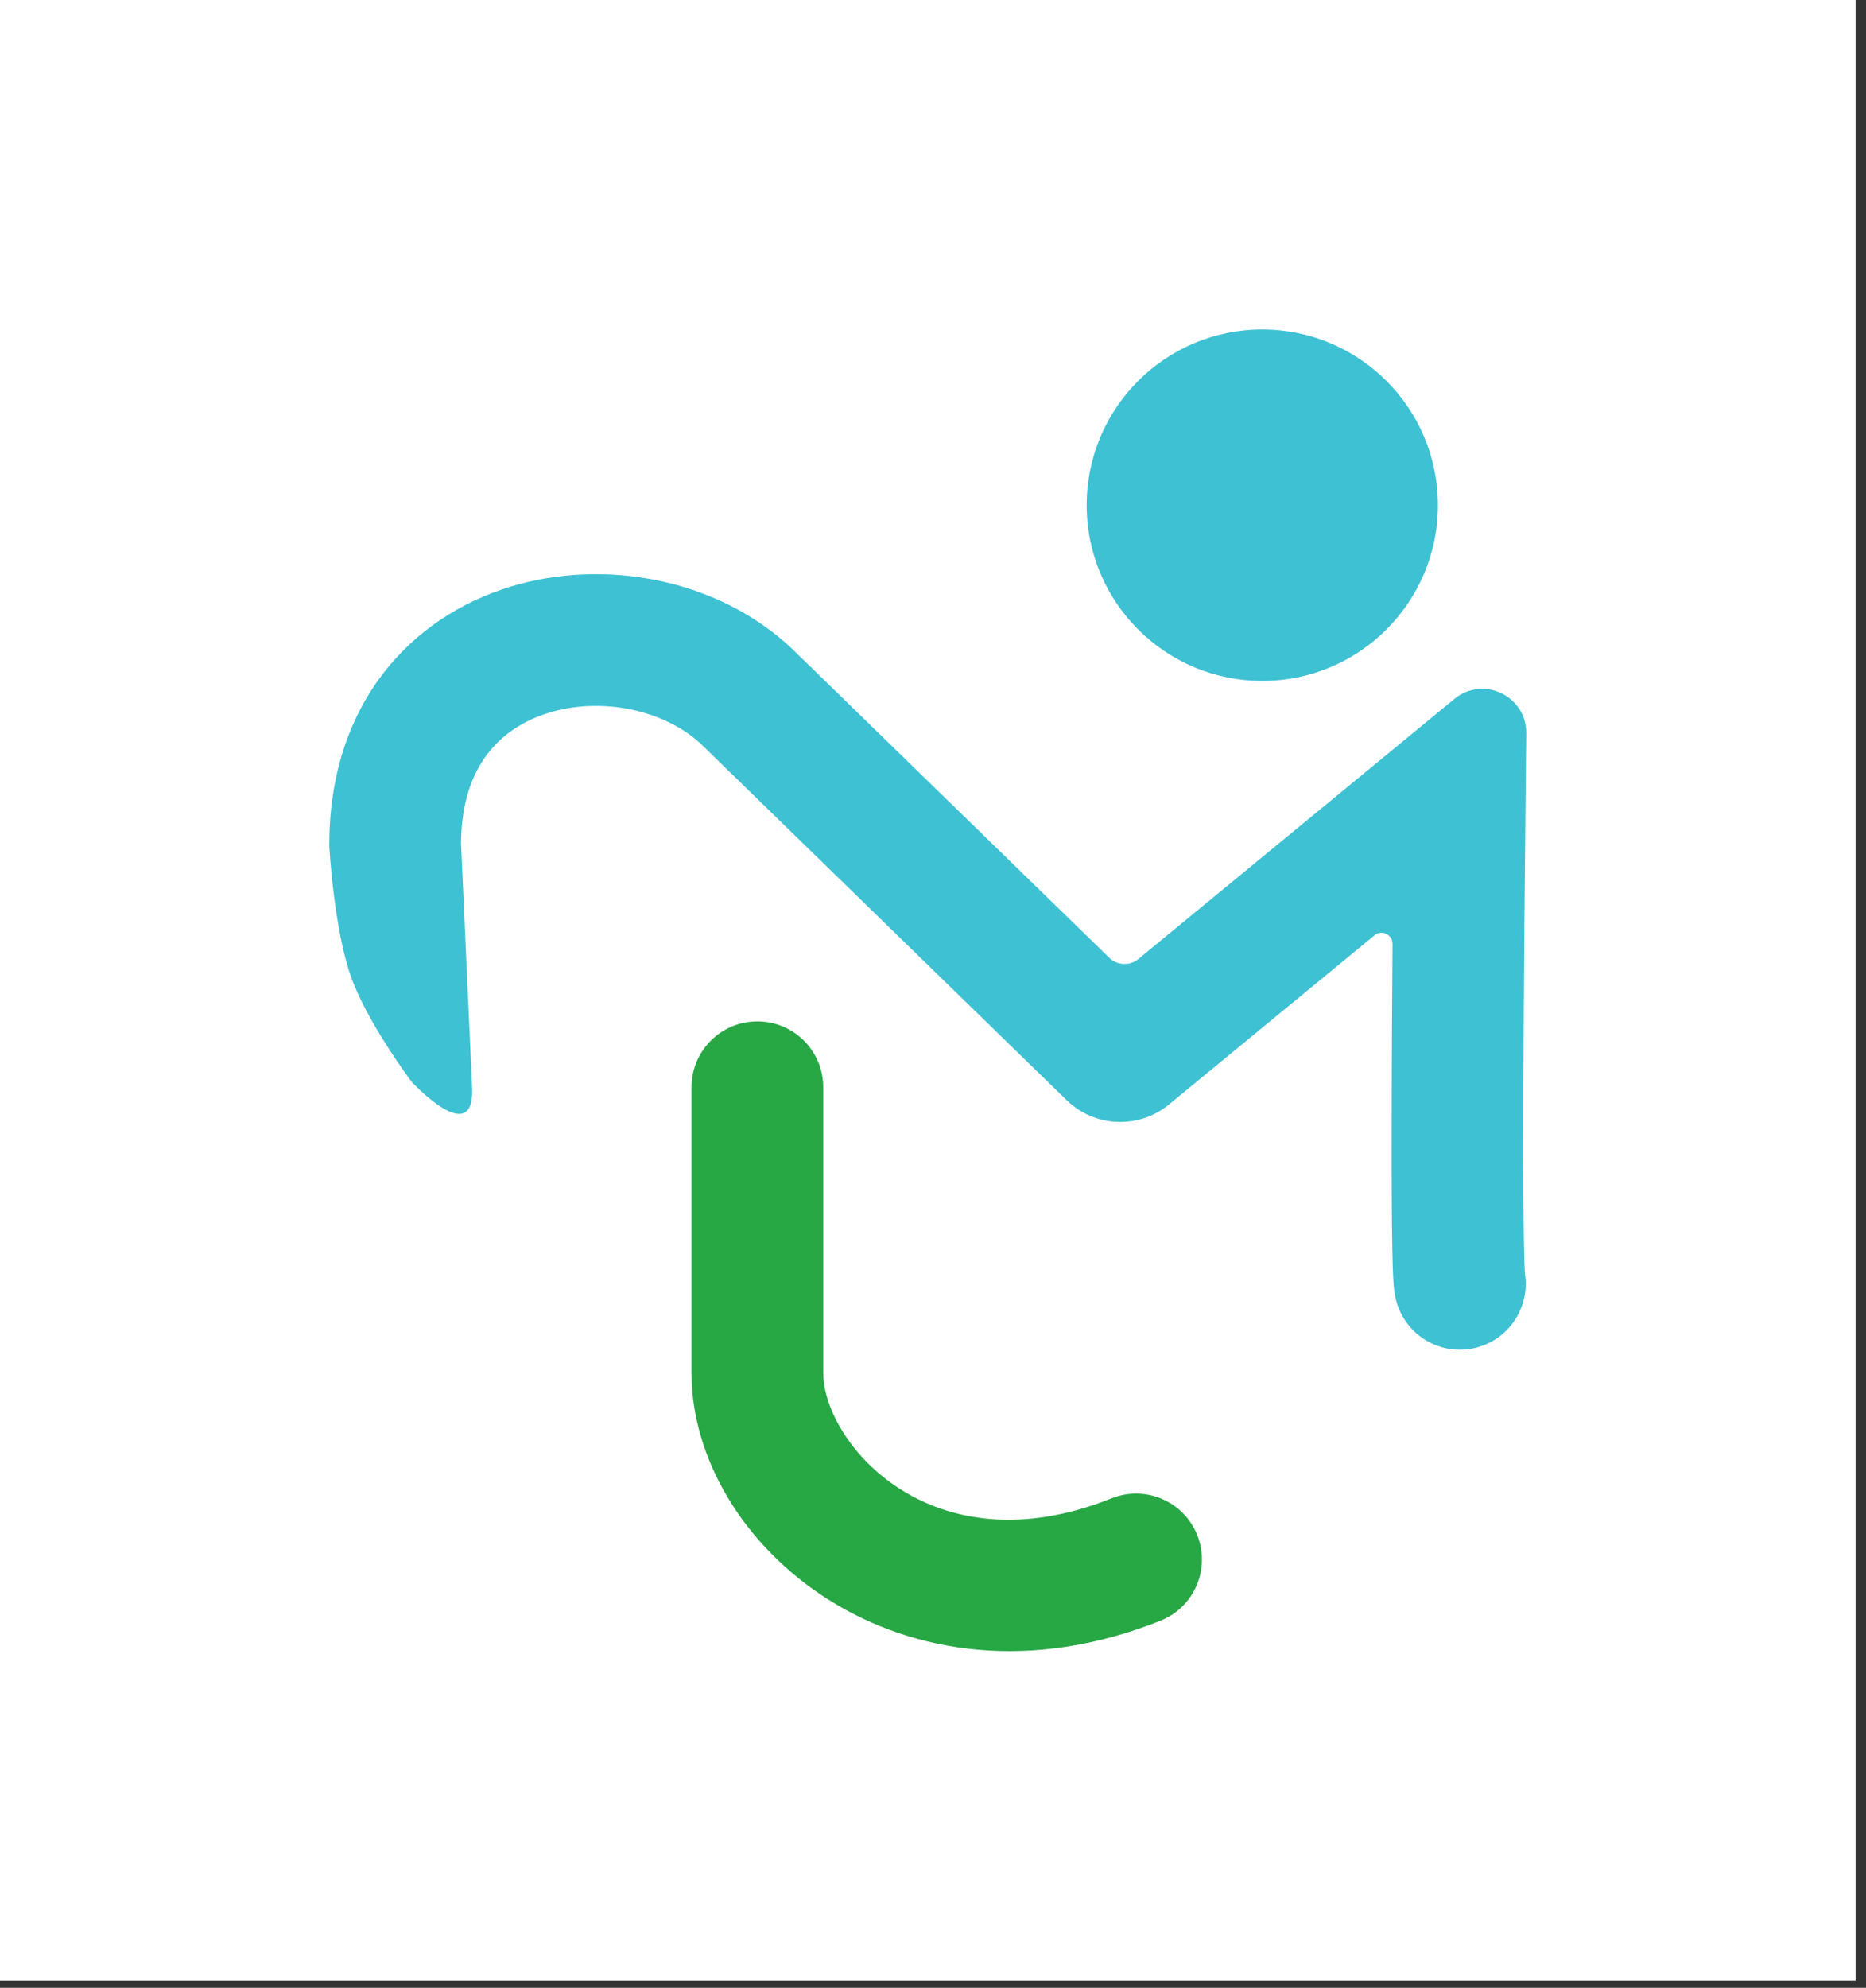 <svg width="170" height="181" viewBox="0 0 170 181" fill="none" xmlns="http://www.w3.org/2000/svg">
<rect x="0" y="0" width="170" height="181" fill="#333333" stroke="none"/>
<rect width="169.045" height="180.344" fill="white"/>
<path d="M63 125V99C63 95.686 65.686 93 69 93C72.314 93 75 95.686 75 99V125C75 131.317 84.797 143.019 101.271 136.429C104.348 135.198 107.841 136.695 109.071 139.771C110.302 142.848 108.805 146.341 105.729 147.571C82.203 156.981 63 140.683 63 125Z" fill="#28A745"/>
<path d="M46.497 53.424C55.109 50.793 65.397 52.718 72.108 59.025L72.186 59.098L101.053 87.204C101.783 87.915 102.932 87.963 103.719 87.316L132.504 63.638C135.13 61.479 139.081 63.371 139.045 66.77L139 71.063C138.917 78.975 138.816 90.032 138.787 99.305C138.773 103.945 138.776 108.116 138.808 111.217C138.823 112.772 138.846 114.024 138.875 114.918C138.89 115.37 138.905 115.688 138.919 115.889C138.92 115.912 138.921 115.932 138.923 115.95C139.413 118.994 137.501 121.957 134.455 122.718C131.24 123.522 127.982 121.567 127.179 118.353C127.002 117.645 126.96 116.898 126.946 116.696C126.919 116.296 126.899 115.822 126.882 115.312C126.848 114.282 126.825 112.924 126.809 111.338C126.776 108.157 126.773 103.923 126.787 99.268C126.8 95.037 126.829 90.441 126.863 85.942C126.87 85.093 125.883 84.622 125.227 85.161L106.503 100.565C103.748 102.831 99.729 102.663 97.173 100.174L63.865 67.746C60.572 64.673 54.878 63.41 50.003 64.9C47.678 65.61 45.741 66.892 44.379 68.693C43.051 70.448 42.02 73.025 42.001 76.792L42.994 98.625C43.5 105 37.5 98.5 37.5 98.5C37.5 98.5 33.525 93.229 32 89C30.428 84.639 30.006 77.17 30.006 77.17L30 77.033V76.898C30 70.774 31.712 65.546 34.809 61.452C37.884 57.388 42.073 54.776 46.497 53.424Z" fill="#3EC1D3"/>
<circle cx="115" cy="46" r="16" fill="#3EC1D3"/>
</svg>
